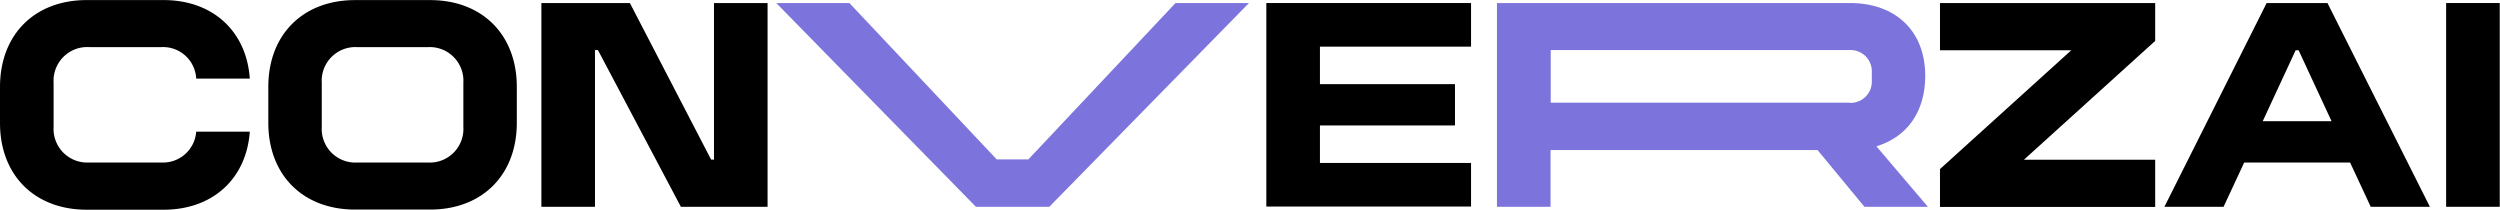 <svg xmlns="http://www.w3.org/2000/svg" xmlns:xlink="http://www.w3.org/1999/xlink" width="400" height="33.574" viewBox="0 0 400 33.574">
  <defs>
    <clipPath id="clip-path">
      <path id="Path_19604" data-name="Path 19604" d="M11.66,157H52.026v33.574H11.66Zm0,0" transform="translate(-11.66 -157)"/>
    </clipPath>
    <clipPath id="clip-path-2">
      <path id="Path_19609" data-name="Path 19609" d="M237,157h75.955v33.574H237Zm0,0" transform="translate(-237 -157)"/>
    </clipPath>
    <clipPath id="clip-path-3">
      <path id="Path_19608" data-name="Path 19608" d="M277.68,182.874,301.2,157.883h11.75l-31.942,32.6H269.263l-31.942-32.6h11.7L272.593,182.9h5.113Zm0,0" transform="translate(-237.32 -157.883)"/>
    </clipPath>
    <linearGradient id="linear-gradient" x1="-1.383" y1="-2.561" x2="-1.172" y2="-2.557" gradientUnits="objectBoundingBox">
      <stop offset="0" stop-color="#7c74dc"/>
      <stop offset="0.003" stop-color="#7c74dc"/>
      <stop offset="0.031" stop-color="#7c74dc"/>
      <stop offset="0.039" stop-color="#7c74dc"/>
      <stop offset="0.047" stop-color="#7c75dc"/>
      <stop offset="0.055" stop-color="#7d75dd"/>
      <stop offset="0.063" stop-color="#7d76dd"/>
      <stop offset="0.07" stop-color="#7e77dd"/>
      <stop offset="0.078" stop-color="#7e77dd"/>
      <stop offset="0.086" stop-color="#7e78de"/>
      <stop offset="0.094" stop-color="#7f79de"/>
      <stop offset="0.102" stop-color="#7f7ade"/>
      <stop offset="0.109" stop-color="#807adf"/>
      <stop offset="0.117" stop-color="#807bdf"/>
      <stop offset="0.125" stop-color="#807bdf"/>
      <stop offset="0.141" stop-color="#817cdf"/>
      <stop offset="0.156" stop-color="#817de0"/>
      <stop offset="0.172" stop-color="#827ee0"/>
      <stop offset="0.188" stop-color="#827fe1"/>
      <stop offset="0.203" stop-color="#8380e1"/>
      <stop offset="0.219" stop-color="#8481e1"/>
      <stop offset="0.234" stop-color="#8482e2"/>
      <stop offset="0.25" stop-color="#8583e2"/>
      <stop offset="0.266" stop-color="#8584e3"/>
      <stop offset="0.281" stop-color="#8685e3"/>
      <stop offset="0.313" stop-color="#8685e3"/>
      <stop offset="0.344" stop-color="#8786e4"/>
      <stop offset="0.375" stop-color="#8787e4"/>
      <stop offset="0.406" stop-color="#8887e4"/>
      <stop offset="0.438" stop-color="#8888e4"/>
      <stop offset="0.5" stop-color="#8888e5"/>
      <stop offset="0.516" stop-color="#8888e4"/>
      <stop offset="0.531" stop-color="#8887e4"/>
      <stop offset="0.547" stop-color="#8786e4"/>
      <stop offset="0.563" stop-color="#8785e3"/>
      <stop offset="0.578" stop-color="#8685e3"/>
      <stop offset="0.594" stop-color="#8684e3"/>
      <stop offset="0.609" stop-color="#8583e3"/>
      <stop offset="0.625" stop-color="#8582e2"/>
      <stop offset="0.641" stop-color="#8582e2"/>
      <stop offset="0.656" stop-color="#8481e2"/>
      <stop offset="0.672" stop-color="#8480e1"/>
      <stop offset="0.688" stop-color="#8380e1"/>
      <stop offset="0.703" stop-color="#837fe1"/>
      <stop offset="0.719" stop-color="#827ee0"/>
      <stop offset="0.734" stop-color="#827de0"/>
      <stop offset="0.75" stop-color="#817de0"/>
      <stop offset="0.766" stop-color="#817cdf"/>
      <stop offset="0.781" stop-color="#807bdf"/>
      <stop offset="0.797" stop-color="#807adf"/>
      <stop offset="0.813" stop-color="#7f7ade"/>
      <stop offset="0.828" stop-color="#7f79de"/>
      <stop offset="0.844" stop-color="#7f78de"/>
      <stop offset="0.859" stop-color="#7e77dd"/>
      <stop offset="0.875" stop-color="#7e77dd"/>
      <stop offset="0.891" stop-color="#7d76dd"/>
      <stop offset="0.906" stop-color="#7d75dc"/>
      <stop offset="0.938" stop-color="#7c74dc"/>
      <stop offset="0.997" stop-color="#7c74dc"/>
      <stop offset="1" stop-color="#7c74dc"/>
    </linearGradient>
    <clipPath id="clip-path-4">
      <path id="Path_19613" data-name="Path 19613" d="M446,157h69.9v33.574H446Zm0,0" transform="translate(-446 -157)"/>
    </clipPath>
    <clipPath id="clip-path-5">
      <path id="Path_19612" data-name="Path 19612" d="M446.85,157.883h56.489c7.211,0,12.012,4.431,12.012,11.644,0,5.874-3.016,9.834-7.815,11.277l8.234,9.677H505.62l-7.5-9.075H455.4v9.075h-8.576v-32.6Zm56.357,15.97a3.4,3.4,0,0,0,3.593-3.593V169a3.4,3.4,0,0,0-3.593-3.593H455.426v8.417h47.781Zm0,0" transform="translate(-446.824 -157.883)"/>
    </clipPath>
    <linearGradient id="linear-gradient-2" x1="-2.838" y1="-2.558" x2="-2.628" y2="-2.558" gradientUnits="objectBoundingBox">
      <stop offset="0" stop-color="#7c74dc"/>
      <stop offset="0.008" stop-color="#7c74dc"/>
      <stop offset="0.016" stop-color="#7d75dc"/>
      <stop offset="0.023" stop-color="#7d75dd"/>
      <stop offset="0.031" stop-color="#7d76dd"/>
      <stop offset="0.039" stop-color="#7e77dd"/>
      <stop offset="0.047" stop-color="#7e77dd"/>
      <stop offset="0.055" stop-color="#7e78de"/>
      <stop offset="0.063" stop-color="#7f79de"/>
      <stop offset="0.07" stop-color="#7f79de"/>
      <stop offset="0.078" stop-color="#7f7ade"/>
      <stop offset="0.086" stop-color="#807adf"/>
      <stop offset="0.094" stop-color="#807bdf"/>
      <stop offset="0.109" stop-color="#807cdf"/>
      <stop offset="0.125" stop-color="#817de0"/>
      <stop offset="0.141" stop-color="#817de0"/>
      <stop offset="0.156" stop-color="#827ee0"/>
      <stop offset="0.172" stop-color="#827fe1"/>
      <stop offset="0.188" stop-color="#8380e1"/>
      <stop offset="0.203" stop-color="#8481e1"/>
      <stop offset="0.219" stop-color="#8482e2"/>
      <stop offset="0.234" stop-color="#8583e2"/>
      <stop offset="0.25" stop-color="#8583e2"/>
      <stop offset="0.266" stop-color="#8684e3"/>
      <stop offset="0.281" stop-color="#8685e3"/>
      <stop offset="0.313" stop-color="#8685e3"/>
      <stop offset="0.344" stop-color="#8786e3"/>
      <stop offset="0.375" stop-color="#8787e4"/>
      <stop offset="0.406" stop-color="#8887e4"/>
      <stop offset="0.438" stop-color="#8888e4"/>
      <stop offset="0.469" stop-color="#8888e5"/>
      <stop offset="0.5" stop-color="#8989e5"/>
      <stop offset="0.516" stop-color="#8989e5"/>
      <stop offset="0.531" stop-color="#8888e5"/>
      <stop offset="0.547" stop-color="#8887e4"/>
      <stop offset="0.563" stop-color="#8887e4"/>
      <stop offset="0.578" stop-color="#8786e4"/>
      <stop offset="0.594" stop-color="#8785e3"/>
      <stop offset="0.609" stop-color="#8685e3"/>
      <stop offset="0.625" stop-color="#8684e3"/>
      <stop offset="0.641" stop-color="#8683e3"/>
      <stop offset="0.656" stop-color="#8583e2"/>
      <stop offset="0.672" stop-color="#8582e2"/>
      <stop offset="0.688" stop-color="#8481e2"/>
      <stop offset="0.703" stop-color="#8481e1"/>
      <stop offset="0.719" stop-color="#8480e1"/>
      <stop offset="0.734" stop-color="#837fe1"/>
      <stop offset="0.75" stop-color="#837fe1"/>
      <stop offset="0.766" stop-color="#827ee0"/>
      <stop offset="0.781" stop-color="#827ee0"/>
      <stop offset="0.797" stop-color="#817de0"/>
      <stop offset="0.813" stop-color="#817ce0"/>
      <stop offset="0.828" stop-color="#817cdf"/>
      <stop offset="0.844" stop-color="#807bdf"/>
      <stop offset="0.859" stop-color="#807adf"/>
      <stop offset="0.875" stop-color="#7f7ade"/>
      <stop offset="0.891" stop-color="#7f79de"/>
      <stop offset="0.906" stop-color="#7f78de"/>
      <stop offset="0.922" stop-color="#7e78de"/>
      <stop offset="0.938" stop-color="#7e77dd"/>
      <stop offset="0.953" stop-color="#7d76dd"/>
      <stop offset="0.969" stop-color="#7d76dd"/>
      <stop offset="0.984" stop-color="#7d75dc"/>
      <stop offset="1" stop-color="#7c74dc"/>
    </linearGradient>
    <clipPath id="clip-path-6">
      <path id="Path_19617" data-name="Path 19617" d="M722,157h9.032v33.574H722Zm0,0" transform="translate(-722 -157)"/>
    </clipPath>
  </defs>
  <g id="converazai" transform="translate(-11.66 -157)">
    <g id="Group_7204" data-name="Group 7204" transform="translate(11.66 157)" clip-path="url(#clip-path)">
      <path id="Path_19603" data-name="Path 19603" d="M37.466,183.012a5.325,5.325,0,0,0,5.586-4.93h8.576c-.55,7.553-5.953,12.483-13.794,12.483h-12.3c-8.34,0-13.874-5.532-13.874-13.872v-5.771c0-8.366,5.534-13.9,13.874-13.9h12.3c7.867,0,13.27,4.984,13.794,12.562H43.052a5.306,5.306,0,0,0-5.586-5.035H25.927a5.382,5.382,0,0,0-5.691,5.691v7.08a5.382,5.382,0,0,0,5.691,5.691Zm0,0" transform="translate(-11.66 -157.011)"/>
    </g>
    <path id="Path_19605" data-name="Path 19605" d="M89.66,170.9c0-8.34,5.534-13.874,13.874-13.874h12.01c8.34,0,13.874,5.534,13.874,13.874v5.768c0,8.34-5.534,13.874-13.874,13.874h-12.01c-8.34,0-13.874-5.534-13.874-13.874Zm25.516,12.115a5.382,5.382,0,0,0,5.691-5.691v-7.08a5.382,5.382,0,0,0-5.691-5.691H103.9a5.381,5.381,0,0,0-5.689,5.691v7.08a5.381,5.381,0,0,0,5.689,5.691Zm0,0" transform="translate(-35.069 -0.011)"/>
    <path id="Path_19606" data-name="Path 19606" d="M196.183,182.928h.473V157.883h8.574v32.6H191.358l-13.27-25.071h-.473v25.071h-8.576v-32.6H183.2l13.007,25.071Zm0,0" transform="translate(-70.758 -0.397)"/>
    <g id="Group_7206" data-name="Group 7206" transform="translate(135.686 157)" clip-path="url(#clip-path-2)">
      <g id="Group_7205" data-name="Group 7205" transform="translate(0.176 0.486)" clip-path="url(#clip-path-3)">
        <path id="Path_19607" data-name="Path 19607" d="M237.32,157.883v32.6h75.632v-32.6Zm0,0" transform="translate(-237.32 -157.883)" fill="url(#linear-gradient)"/>
      </g>
    </g>
    <path id="Path_19610" data-name="Path 19610" d="M379.785,157.883H412.54v6.977H388.361v6h21.607v6.609H388.361v6H412.54v6.975H379.785Zm0,0" transform="translate(-165.511 -0.397)"/>
    <g id="Group_7208" data-name="Group 7208" transform="translate(250.719 157)" clip-path="url(#clip-path-4)">
      <g id="Group_7207" data-name="Group 7207" transform="translate(0.454 0.486)" clip-path="url(#clip-path-5)">
        <path id="Path_19611" data-name="Path 19611" d="M446.824,157.883v32.6H515.77v-32.6Zm0,0" transform="translate(-446.824 -157.883)" fill="url(#linear-gradient-2)"/>
      </g>
    </g>
    <path id="Path_19614" data-name="Path 19614" d="M575.613,157.883h34.434v6.059l-21.005,19.012h21.005v7.553H575.613v-6.059l21.008-19.012H575.613Zm0,0" transform="translate(-253.556 -0.397)"/>
    <path id="Path_19615" data-name="Path 19615" d="M657.207,157.883h9.731l16.389,32.6h-9.466l-3.3-7.082H653.615l-3.3,7.082h-9.466Zm10.387,18.907-5.272-11.354h-.473l-5.27,11.354Zm0,0" transform="translate(-282.884 -0.397)"/>
    <g id="Group_7209" data-name="Group 7209" transform="translate(402.628 157)" clip-path="url(#clip-path-6)">
      <path id="Path_19616" data-name="Path 19616" d="M722.75,157.883h8.576v32.6H722.75Zm0,0" transform="translate(-722.337 -157.397)"/>
    </g>
  </g>
</svg>
